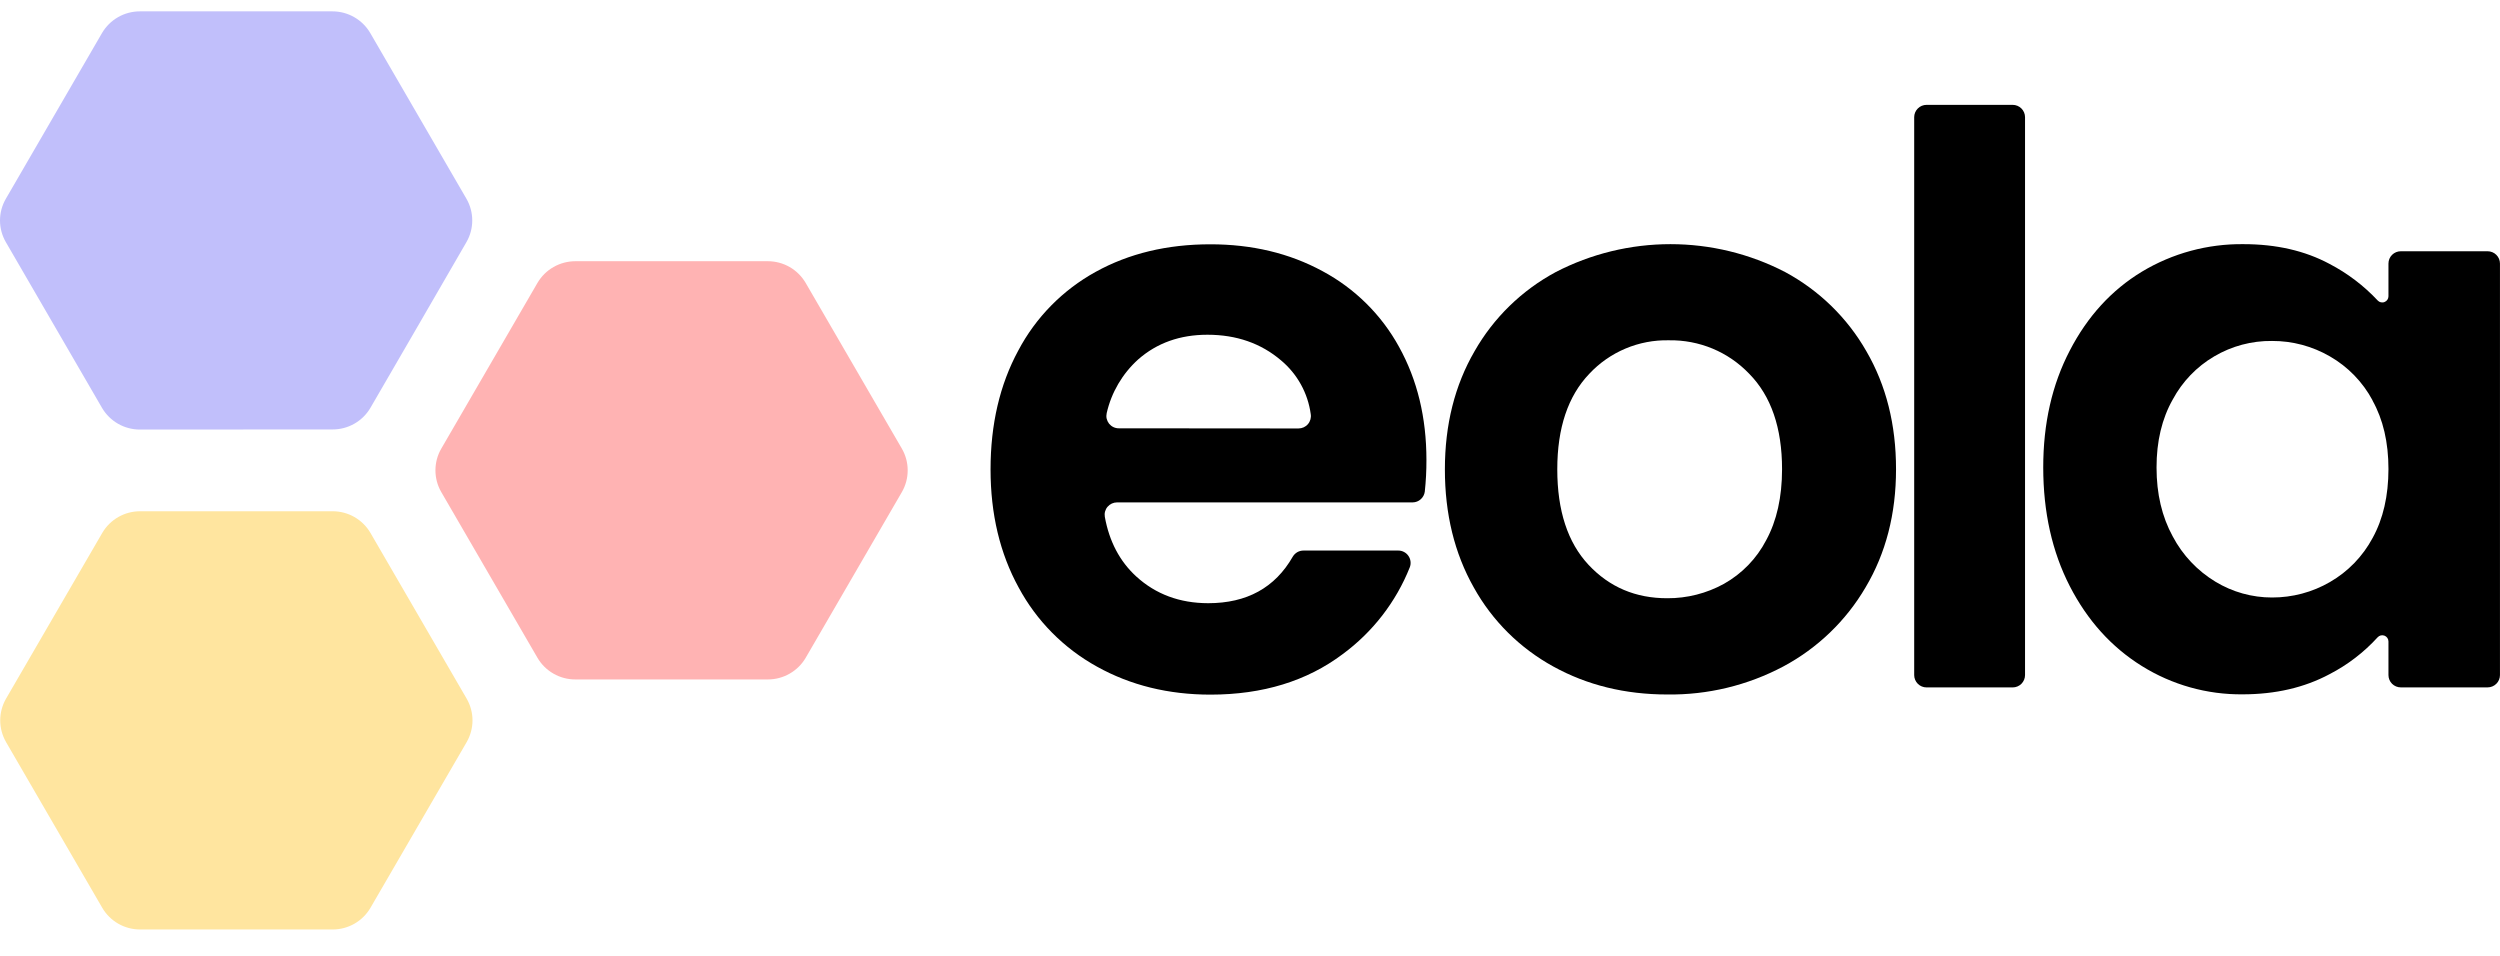 <svg xmlns="http://www.w3.org/2000/svg" viewBox="0 0 68 26" preserveAspectRatio="xMinYMin meet">
  <g id="eola">
    <title>eola</title>
    <path d="M3.811 25.282C3.603 25.282 3.398 25.228 3.218 25.125C3.038 25.022 2.888 24.874 2.783 24.695L0.164 20.184C0.061 20.004 0.006 19.801 0.006 19.594C0.006 19.387 0.061 19.183 0.164 19.004L2.783 14.493C2.888 14.314 3.038 14.166 3.218 14.063C3.398 13.96 3.603 13.906 3.811 13.906H9.047C9.255 13.906 9.46 13.96 9.64 14.063C9.82 14.166 9.97 14.314 10.075 14.493L12.694 19.005C12.797 19.184 12.852 19.387 12.852 19.594C12.852 19.801 12.797 20.004 12.694 20.184L10.075 24.695C9.97 24.874 9.82 25.022 9.64 25.125C9.46 25.228 9.255 25.282 9.047 25.282H3.811Z" fill="#FFE59F" />
    <path d="M3.805 11.684C3.597 11.684 3.392 11.63 3.212 11.527C3.032 11.424 2.882 11.276 2.777 11.098L0.159 6.586C0.055 6.407 0 6.203 0 5.996C0 5.79 0.055 5.586 0.159 5.407L2.777 0.895C2.882 0.717 3.032 0.569 3.212 0.466C3.392 0.363 3.597 0.309 3.805 0.309H9.042C9.249 0.309 9.454 0.363 9.634 0.466C9.814 0.569 9.964 0.717 10.069 0.895L12.687 5.406C12.791 5.585 12.845 5.789 12.845 5.996C12.845 6.203 12.791 6.407 12.687 6.586L11.339 8.915L10.075 11.094C9.97 11.273 9.82 11.421 9.64 11.524C9.46 11.627 9.255 11.681 9.048 11.681L3.805 11.684Z" fill="#C1BFFB" />
    <path d="M15.648 18.481C15.44 18.481 15.236 18.427 15.056 18.324C14.875 18.221 14.726 18.073 14.621 17.895L12.002 13.383C11.898 13.204 11.844 13 11.844 12.793C11.844 12.586 11.898 12.383 12.002 12.204L14.621 7.692C14.726 7.514 14.875 7.366 15.056 7.263C15.236 7.16 15.44 7.106 15.648 7.105H20.885C21.093 7.105 21.297 7.159 21.477 7.262C21.657 7.365 21.807 7.514 21.912 7.692L24.531 12.203C24.635 12.383 24.689 12.586 24.689 12.793C24.689 13.001 24.635 13.204 24.531 13.384L21.913 17.895C21.808 18.073 21.658 18.221 21.477 18.324C21.297 18.427 21.093 18.481 20.885 18.481H15.648Z" fill="#FFB3B3" />
    <path d="M38.426 13.665H30.384C30.335 13.665 30.286 13.676 30.242 13.696C30.197 13.717 30.158 13.747 30.126 13.784C30.094 13.821 30.071 13.865 30.058 13.912C30.045 13.959 30.043 14.009 30.051 14.057C30.172 14.727 30.457 15.268 30.905 15.679C31.436 16.164 32.089 16.406 32.864 16.407C33.914 16.407 34.681 15.985 35.163 15.142C35.193 15.091 35.236 15.049 35.287 15.019C35.338 14.99 35.396 14.975 35.456 14.975H38.031C38.086 14.974 38.14 14.988 38.188 15.013C38.237 15.038 38.278 15.075 38.309 15.12C38.34 15.165 38.36 15.216 38.366 15.271C38.373 15.325 38.366 15.38 38.346 15.431C37.972 16.371 37.34 17.189 36.523 17.791C35.547 18.525 34.349 18.893 32.928 18.894C31.78 18.894 30.75 18.64 29.839 18.133C28.935 17.634 28.195 16.887 27.708 15.981C27.198 15.053 26.943 13.982 26.943 12.769C26.943 11.539 27.195 10.462 27.697 9.535C28.174 8.632 28.906 7.888 29.803 7.394C30.708 6.894 31.747 6.645 32.921 6.645C34.055 6.645 35.071 6.887 35.968 7.373C36.851 7.845 37.577 8.563 38.056 9.439C38.551 10.333 38.799 11.357 38.799 12.512C38.8 12.8 38.785 13.088 38.754 13.375C38.743 13.454 38.704 13.527 38.644 13.58C38.584 13.634 38.507 13.664 38.426 13.665ZM35.319 11.654C35.368 11.654 35.416 11.643 35.461 11.623C35.505 11.603 35.545 11.573 35.576 11.536C35.608 11.499 35.631 11.455 35.644 11.408C35.657 11.361 35.66 11.312 35.652 11.264C35.575 10.694 35.287 10.172 34.844 9.802C34.298 9.337 33.631 9.105 32.842 9.105C32.095 9.105 31.468 9.329 30.959 9.776C30.529 10.164 30.23 10.674 30.102 11.237C30.091 11.287 30.09 11.338 30.101 11.387C30.113 11.437 30.135 11.483 30.166 11.523C30.198 11.562 30.238 11.595 30.284 11.617C30.33 11.639 30.38 11.65 30.431 11.65L35.319 11.654Z" fill="currentColor" />
    <path d="M42.25 18.129C41.339 17.629 40.588 16.883 40.086 15.977C39.562 15.049 39.3 13.978 39.301 12.765C39.301 11.551 39.57 10.481 40.108 9.553C40.626 8.644 41.391 7.898 42.315 7.401C43.279 6.901 44.35 6.641 45.436 6.641C46.523 6.641 47.594 6.901 48.558 7.401C49.481 7.899 50.246 8.644 50.765 9.553C51.304 10.481 51.573 11.552 51.572 12.765C51.572 13.978 51.295 15.049 50.743 15.977C50.211 16.886 49.436 17.631 48.504 18.129C47.534 18.643 46.449 18.905 45.35 18.89C44.202 18.89 43.169 18.636 42.25 18.129ZM46.89 15.881C47.382 15.605 47.782 15.192 48.041 14.692C48.328 14.164 48.471 13.522 48.472 12.765C48.472 11.637 48.174 10.771 47.578 10.166C47.297 9.872 46.958 9.639 46.582 9.482C46.206 9.326 45.801 9.249 45.393 9.256C44.988 9.247 44.586 9.324 44.213 9.481C43.841 9.638 43.505 9.871 43.23 10.166C42.649 10.773 42.358 11.639 42.358 12.765C42.358 13.89 42.641 14.756 43.208 15.363C43.776 15.97 44.489 16.273 45.35 16.272C45.889 16.275 46.419 16.14 46.89 15.881V15.881Z" fill="currentColor" />
    <path d="M55.081 3.187V18.363C55.081 18.451 55.045 18.537 54.982 18.6C54.919 18.663 54.833 18.698 54.743 18.698H52.404C52.314 18.698 52.228 18.663 52.165 18.6C52.102 18.537 52.066 18.451 52.066 18.363V3.187C52.066 3.098 52.102 3.013 52.165 2.95C52.228 2.887 52.314 2.852 52.404 2.852H54.743C54.833 2.852 54.919 2.887 54.982 2.95C55.045 3.013 55.081 3.098 55.081 3.187Z" fill="currentColor" />
    <path d="M56.3 9.532C56.781 8.604 57.434 7.89 58.259 7.39C59.093 6.888 60.051 6.629 61.026 6.641C61.915 6.641 62.694 6.82 63.361 7.177C63.852 7.433 64.296 7.77 64.674 8.174C64.697 8.199 64.727 8.216 64.76 8.223C64.793 8.23 64.828 8.228 64.859 8.215C64.891 8.203 64.918 8.181 64.937 8.153C64.956 8.126 64.966 8.093 64.966 8.059V7.169C64.966 7.08 65.001 6.995 65.064 6.932C65.128 6.869 65.213 6.834 65.303 6.834H67.662C67.751 6.834 67.837 6.869 67.9 6.932C67.964 6.995 67.999 7.08 67.999 7.169V18.362C67.999 18.451 67.964 18.536 67.9 18.599C67.837 18.662 67.751 18.697 67.662 18.697H65.303C65.213 18.697 65.128 18.662 65.064 18.599C65.001 18.536 64.966 18.451 64.966 18.362V17.446C64.966 17.412 64.955 17.379 64.936 17.351C64.917 17.324 64.889 17.302 64.858 17.29C64.826 17.278 64.791 17.276 64.758 17.283C64.725 17.291 64.695 17.309 64.672 17.334C64.299 17.744 63.855 18.084 63.361 18.339C62.679 18.703 61.893 18.885 61.002 18.886C60.032 18.896 59.079 18.628 58.257 18.115C57.431 17.601 56.778 16.877 56.297 15.941C55.817 15.005 55.577 13.931 55.576 12.718C55.575 11.521 55.816 10.459 56.3 9.532ZM64.535 10.892C64.268 10.392 63.865 9.976 63.372 9.693C62.895 9.417 62.353 9.272 61.801 9.274C61.247 9.267 60.702 9.413 60.226 9.694C59.749 9.974 59.36 10.38 59.099 10.866C58.804 11.387 58.657 12.005 58.658 12.718C58.658 13.432 58.805 14.056 59.099 14.592C59.367 15.1 59.769 15.526 60.261 15.823C60.725 16.104 61.258 16.253 61.801 16.252C62.353 16.253 62.895 16.109 63.372 15.833C63.865 15.549 64.268 15.133 64.535 14.633C64.822 14.112 64.965 13.487 64.966 12.759C64.966 12.031 64.821 11.409 64.531 10.892H64.535Z" fill="currentColor" />
  </g>
</svg>
